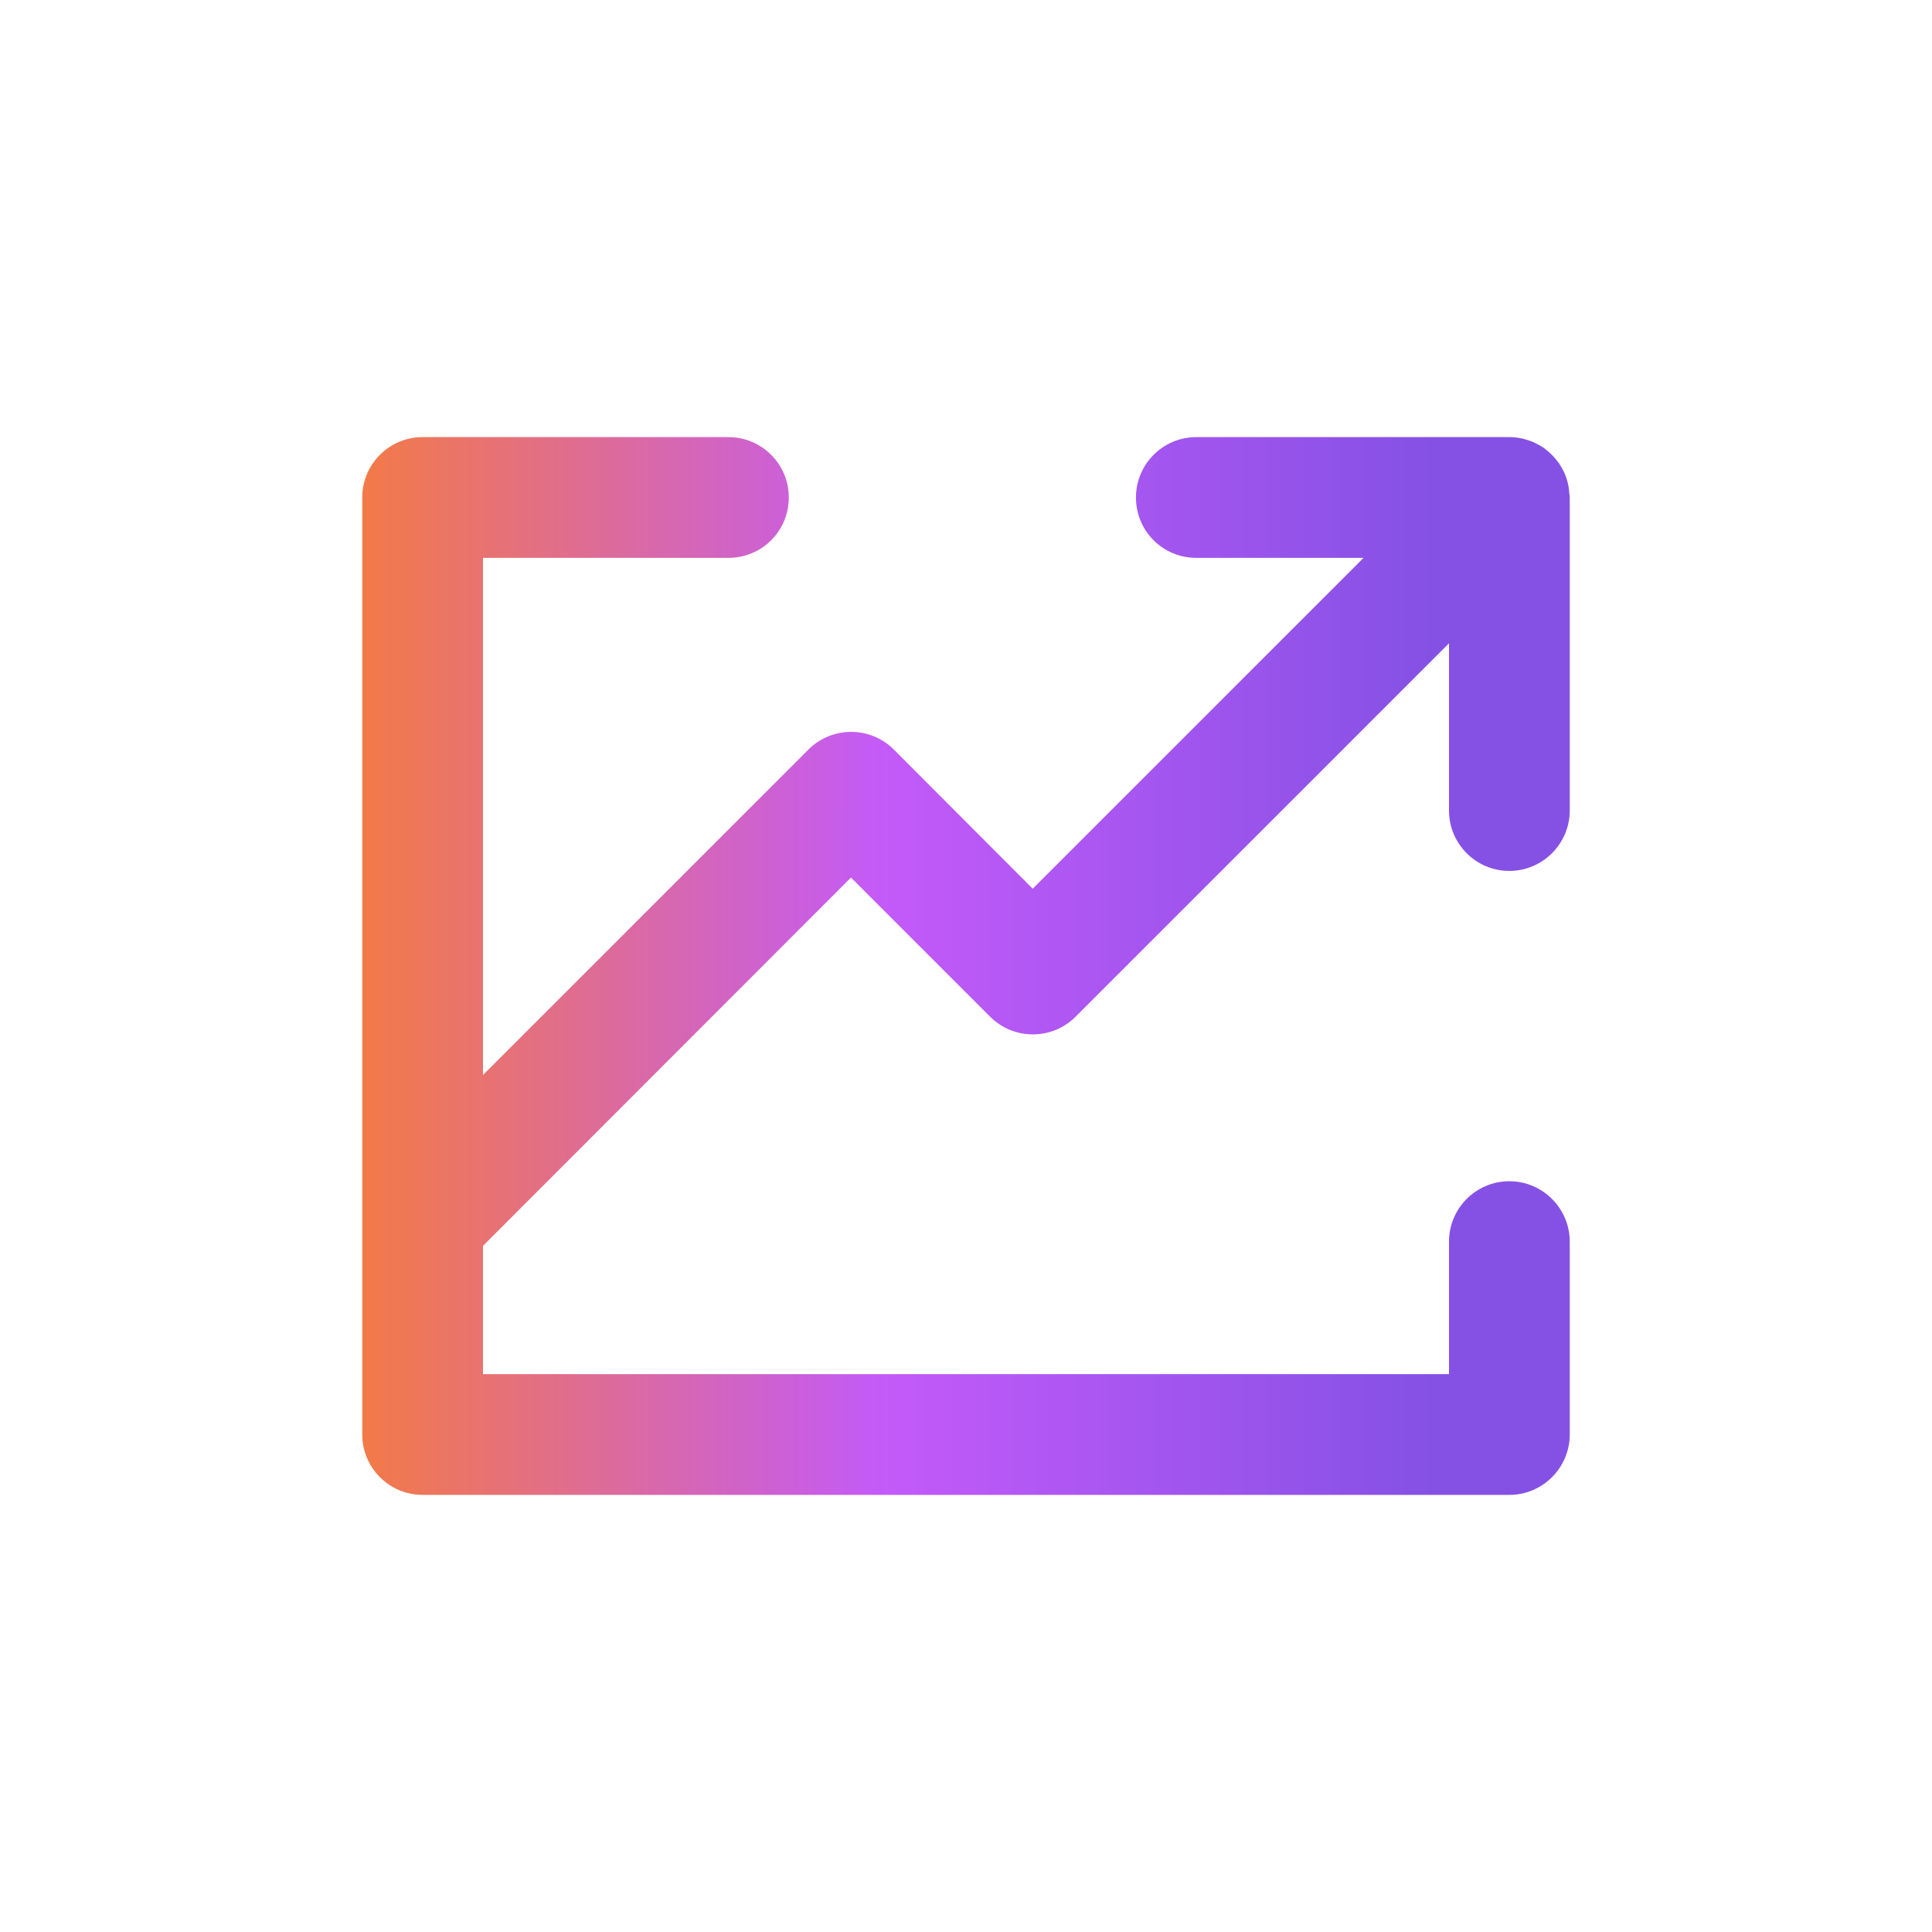 <?xml version="1.0" encoding="UTF-8"?>
<svg id="Layer_1" data-name="Layer 1" xmlns="http://www.w3.org/2000/svg" width="64" height="64" xmlns:xlink="http://www.w3.org/1999/xlink" viewBox="0 0 64 64">
  <defs>
    <linearGradient id="linear-gradient" x1="12" y1="32" x2="52" y2="32" gradientUnits="userSpaceOnUse">
      <stop offset="0" stop-color="#f37a47"/>
      <stop offset=".433" stop-color="#c35af9"/>
      <stop offset=".886" stop-color="#8551e5"/>
    </linearGradient>
  </defs>
  <path d="M48,26.85v-5.54l-12.37,12.37c-.78.78-2.05.78-2.83,0l-4.61-4.61-12.19,12.2v4.25h32v-4.39c0-1.1.89-2,2-2,1.1,0,2,.9,2,2v6.39c0,1.1-.9,2-2,2H14c-1.11,0-2-.9-2-2v-31.04c0-1.1.89-2,2-2h10.13c1.11,0,2,.9,2,2,0,1.11-.89,2-2,2h-8.13v17.13l10.78-10.78c.78-.78,2.05-.78,2.83,0l4.6,4.61,10.96-10.96h-5.54c-1.11,0-2-.89-2-2,0-1.1.89-2,2-2h10.37c.13,0,.25.01.38.04h.02c.12.03.23.06.35.11.01,0,.02,0,.03.01.11.05.22.11.32.17,0,0,.01.01.02.01.1.08.2.16.29.25.08.08.15.17.22.26.01.01.02.02.02.03.03.05.06.09.08.13.05.08.09.16.12.24.07.17.11.35.13.53v.05c.01.06.02.11.02.17v10.37c0,1.1-.9,2-2,2-1.11,0-2-.9-2-2Z" fill="url(#linear-gradient)"/>
</svg>